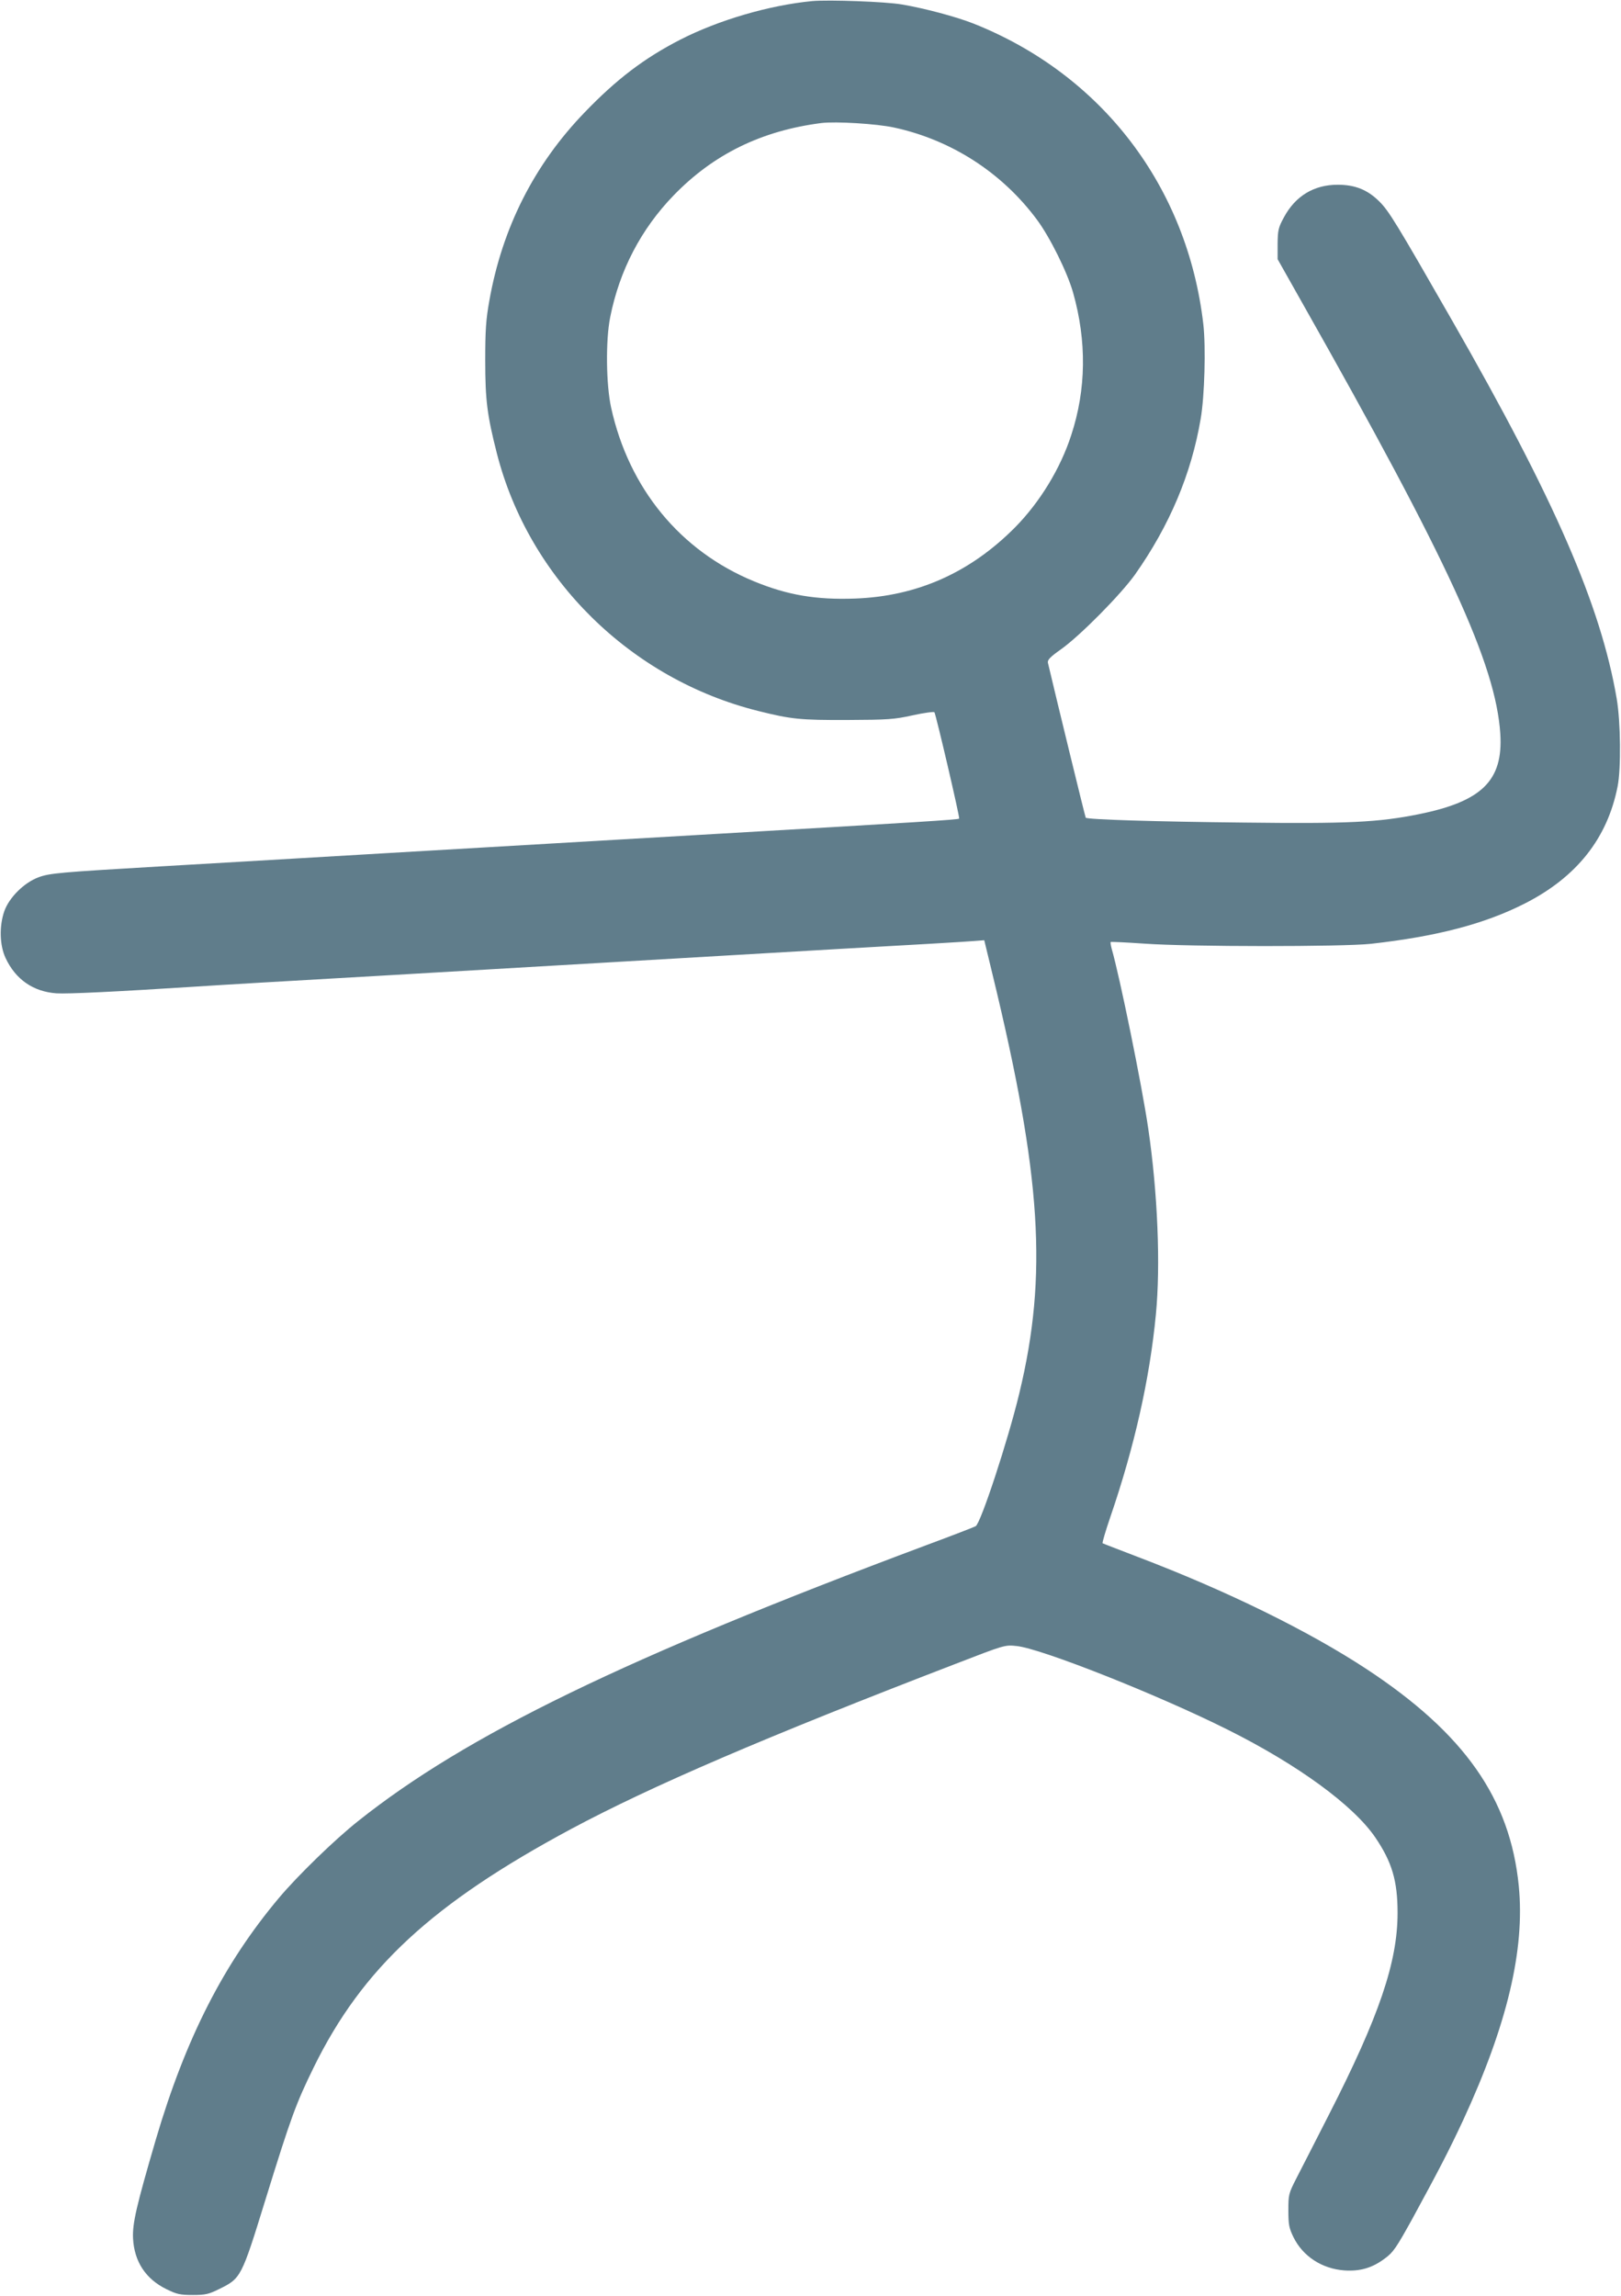 <?xml version="1.0" standalone="no"?>
<!DOCTYPE svg PUBLIC "-//W3C//DTD SVG 20010904//EN"
 "http://www.w3.org/TR/2001/REC-SVG-20010904/DTD/svg10.dtd">
<svg version="1.0" xmlns="http://www.w3.org/2000/svg"
 width="904pt" height="1280pt" viewBox="0 0 904 1280"
 preserveAspectRatio="xMidYMid meet">
<g transform="translate(0,1280) scale(0.1,-0.1)"
fill="#607d8b" stroke="none">
<path d="M4530 12794 c-240 -23 -523 -106 -736 -215 -201 -103 -356 -221 -534
-406 -281 -291 -459 -643 -531 -1049 -19 -106 -23 -165 -23 -334 0 -222 11
-306 65 -518 179 -700 747 -1259 1458 -1436 184 -46 234 -51 496 -50 227 1
261 3 365 26 63 14 118 21 121 17 9 -14 143 -588 138 -593 -6 -6 -231 -20
-1369 -86 -1550 -90 -2377 -139 -2650 -155 -135 -8 -328 -19 -430 -25 -565
-33 -623 -38 -685 -61 -81 -30 -164 -113 -191 -189 -29 -84 -26 -190 7 -261
56 -120 155 -188 284 -197 63 -4 334 9 785 38 85 6 544 33 1020 60 476 28
1092 64 1370 80 278 16 818 48 1200 70 382 21 718 41 747 44 l52 4 45 -186
c274 -1128 310 -1681 150 -2342 -63 -262 -215 -724 -243 -739 -9 -5 -133 -53
-276 -106 -1680 -628 -2565 -1058 -3168 -1538 -130 -103 -337 -304 -442 -429
-308 -367 -519 -781 -685 -1343 -110 -376 -132 -471 -128 -555 7 -129 70 -225
185 -282 59 -29 77 -33 148 -33 71 0 88 4 147 33 122 60 124 63 258 497 143
462 170 536 270 740 271 552 660 912 1435 1328 447 239 1079 511 2145 921 274
106 274 106 340 99 137 -14 789 -272 1178 -467 392 -196 699 -421 821 -599 94
-138 125 -243 125 -422 0 -274 -103 -577 -383 -1125 -74 -146 -156 -305 -181
-354 -44 -86 -45 -92 -45 -180 0 -79 4 -98 28 -148 53 -108 160 -177 284 -186
89 -6 157 14 228 68 45 33 63 60 152 221 152 279 204 380 283 549 245 530 345
950 310 1305 -48 487 -303 850 -848 1209 -324 213 -780 437 -1277 626 -104 40
-193 74 -196 76 -3 2 16 67 43 146 135 393 220 773 254 1128 27 275 10 681
-42 1035 -34 236 -160 853 -204 1004 -5 19 -8 36 -6 39 2 2 87 -2 188 -9 253
-18 1104 -18 1263 -1 368 41 635 111 859 225 289 147 460 363 517 652 20 99
17 363 -5 490 -89 521 -347 1112 -916 2105 -314 548 -354 613 -407 666 -66 66
-136 94 -233 94 -133 0 -236 -63 -300 -182 -31 -57 -34 -71 -35 -148 l0 -85
141 -250 c813 -1437 1076 -2009 1101 -2397 16 -259 -102 -376 -453 -447 -227
-46 -398 -54 -979 -47 -491 5 -870 17 -880 27 -3 3 -169 685 -211 864 -3 16
12 32 73 75 107 76 334 306 413 417 193 274 314 561 366 868 22 128 29 398 15
525 -88 768 -565 1394 -1283 1679 -97 38 -273 85 -398 106 -92 16 -407 27
-500 19z m456 -705 c319 -69 602 -251 797 -514 72 -97 168 -290 201 -405 77
-271 74 -541 -10 -796 -60 -186 -175 -374 -313 -514 -250 -252 -545 -384 -891
-397 -219 -8 -378 19 -565 96 -411 169 -698 518 -797 969 -28 128 -31 375 -5
504 52 261 172 491 354 679 222 229 489 360 823 403 80 10 310 -4 406 -25z"/>
</g>
</svg>
